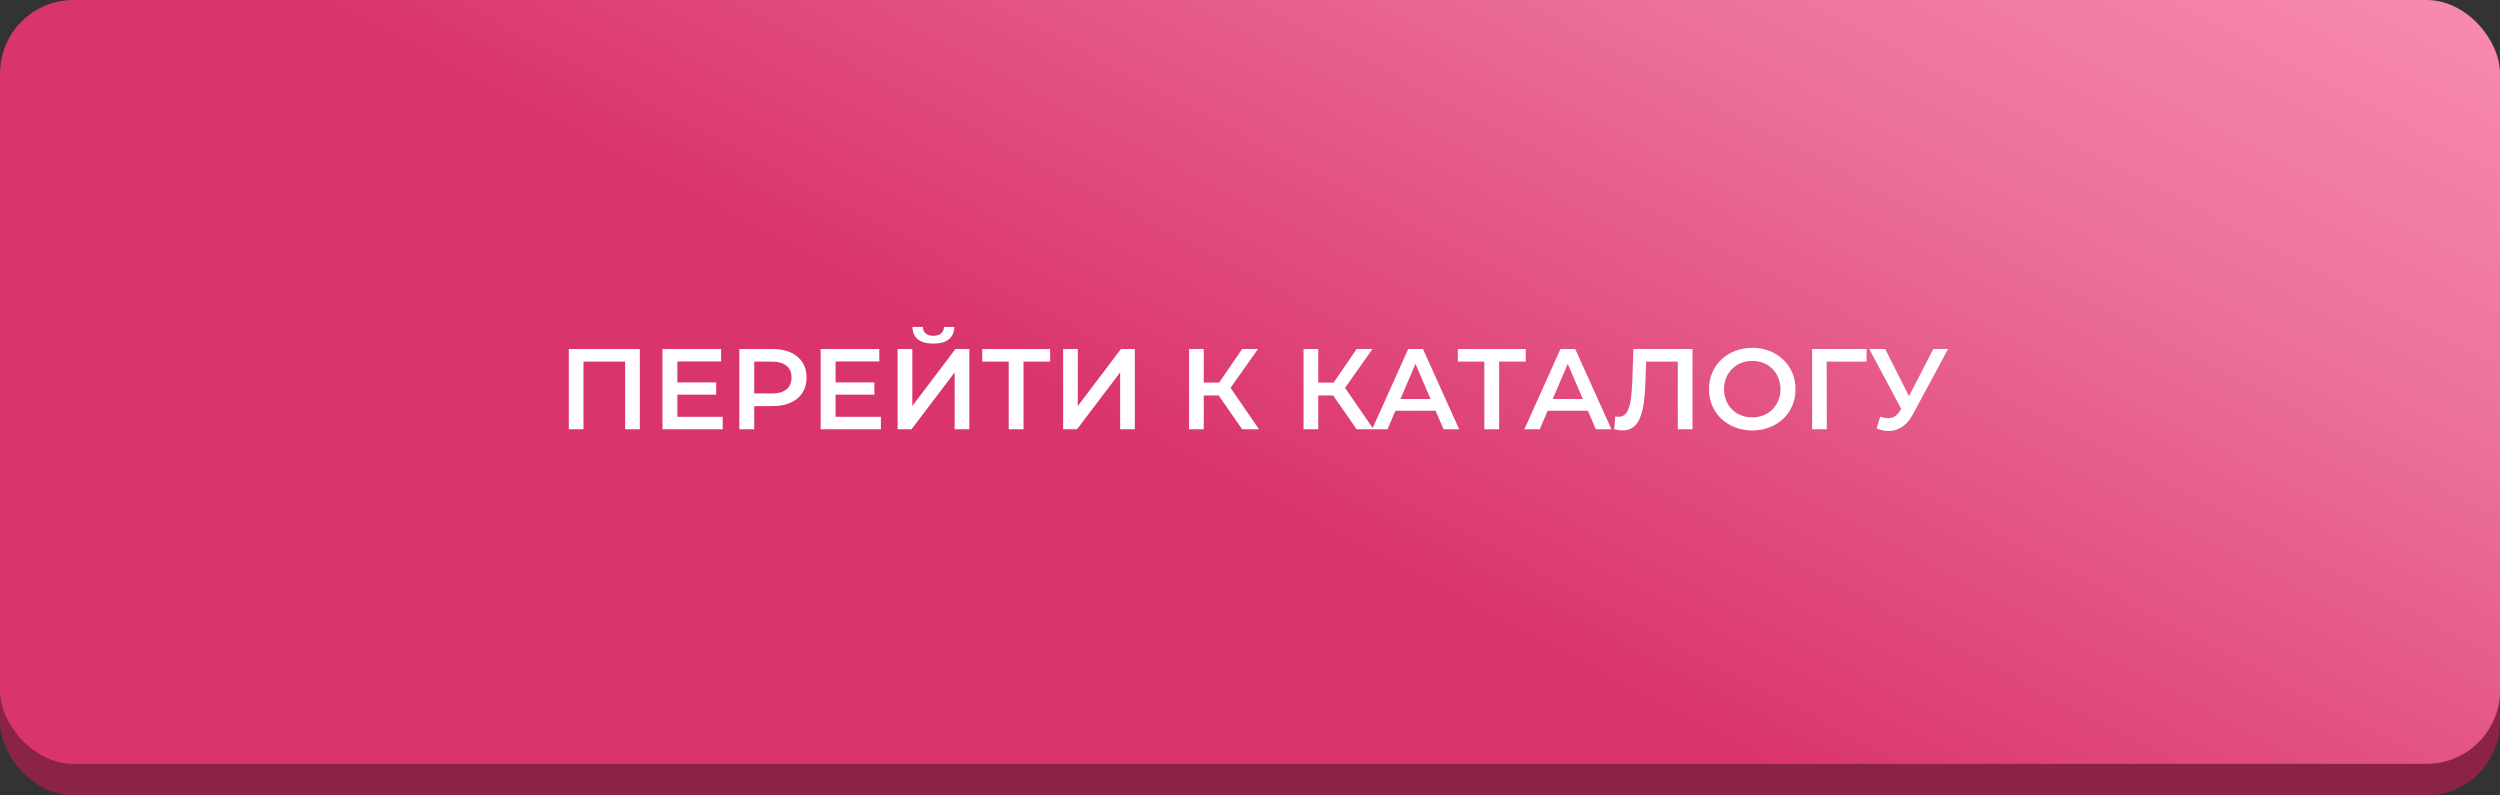 <?xml version="1.0" encoding="UTF-8"?> <svg xmlns="http://www.w3.org/2000/svg" width="396" height="126" viewBox="0 0 396 126" fill="none"><rect x="0" y="0" width="396" height="126" fill="#333333" stroke="none"/><rect y="52" width="396" height="74" rx="11.648" fill="#8B2347"></rect><rect width="396" height="121" rx="11.648" fill="url(#paint0_linear_4739_1039)"></rect><path d="M90.099 68V55.279H101.348V68H99.022V56.696L99.567 57.278H91.88L92.425 56.696V68H90.099ZM107.116 60.567H113.44V62.512H107.116V60.567ZM107.297 66.019H114.476V68H104.935V55.279H114.221V57.26H107.297V66.019ZM117.109 68V55.279H122.343C123.47 55.279 124.433 55.461 125.233 55.824C126.044 56.188 126.668 56.709 127.104 57.387C127.541 58.065 127.759 58.871 127.759 59.804C127.759 60.737 127.541 61.542 127.104 62.221C126.668 62.899 126.044 63.42 125.233 63.784C124.433 64.147 123.47 64.329 122.343 64.329H118.418L119.472 63.221V68H117.109ZM119.472 63.475L118.418 62.33H122.234C123.276 62.33 124.057 62.112 124.578 61.676C125.111 61.227 125.378 60.604 125.378 59.804C125.378 58.992 125.111 58.368 124.578 57.932C124.057 57.496 123.276 57.278 122.234 57.278H118.418L119.472 56.115V63.475ZM132.174 60.567H138.499V62.512H132.174V60.567ZM132.356 66.019H139.534V68H129.994V55.279H139.28V57.26H132.356V66.019ZM142.186 68V55.279H144.512V64.311L151.346 55.279H153.544V68H151.218V58.986L144.385 68H142.186ZM147.838 54.425C146.748 54.425 145.924 54.195 145.367 53.734C144.821 53.274 144.543 52.626 144.531 51.79H146.184C146.197 52.238 146.342 52.583 146.621 52.825C146.911 53.068 147.317 53.189 147.838 53.189C148.359 53.189 148.765 53.068 149.056 52.825C149.359 52.583 149.516 52.238 149.528 51.79H151.164C151.152 52.626 150.867 53.274 150.31 53.734C149.752 54.195 148.929 54.425 147.838 54.425ZM159.783 68V56.696L160.346 57.278H155.585V55.279H166.343V57.278H161.582L162.127 56.696V68H159.783ZM168.399 68V55.279H170.725V64.311L177.558 55.279H179.757V68H177.431V58.986L170.598 68H168.399ZM196.76 68L192.453 61.803L194.361 60.622L199.432 68H196.76ZM188.346 68V55.279H190.672V68H188.346ZM189.963 62.639V60.604H194.252V62.639H189.963ZM194.579 61.912L192.417 61.621L196.76 55.279H199.268L194.579 61.912ZM214.898 68L210.591 61.803L212.499 60.622L217.569 68H214.898ZM206.484 68V55.279H208.81V68H206.484ZM208.101 62.639V60.604H212.39V62.639H208.101ZM212.717 61.912L210.554 61.621L214.898 55.279H217.406L212.717 61.912ZM217.342 68L223.067 55.279H225.393L231.136 68H228.664L223.739 56.533H224.684L219.778 68H217.342ZM219.977 65.056L220.614 63.202H227.483L228.119 65.056H219.977ZM235.119 68V56.696L235.682 57.278H230.921V55.279H241.679V57.278H236.918L237.463 56.696V68H235.119ZM241.461 68L247.185 55.279H249.511L255.254 68H252.782L247.858 56.533H248.803L243.896 68H241.461ZM244.096 65.056L244.732 63.202H251.601L252.237 65.056H244.096ZM256.986 68.182C256.78 68.182 256.574 68.164 256.368 68.127C256.162 68.091 255.938 68.049 255.696 68L255.859 65.947C256.029 65.995 256.211 66.019 256.405 66.019C256.913 66.019 257.319 65.813 257.622 65.401C257.925 64.977 258.143 64.359 258.276 63.548C258.41 62.736 258.501 61.736 258.549 60.549L258.731 55.279H268.09V68H265.764V56.696L266.309 57.278H260.257L260.766 56.678L260.639 60.458C260.603 61.718 260.518 62.827 260.385 63.784C260.251 64.741 260.045 65.547 259.767 66.201C259.5 66.843 259.143 67.334 258.694 67.673C258.246 68.012 257.677 68.182 256.986 68.182ZM277.575 68.182C276.581 68.182 275.667 68.018 274.831 67.691C273.995 67.364 273.268 66.91 272.65 66.328C272.032 65.734 271.553 65.044 271.214 64.256C270.875 63.457 270.705 62.584 270.705 61.639C270.705 60.694 270.875 59.828 271.214 59.041C271.553 58.241 272.032 57.55 272.65 56.969C273.268 56.375 273.995 55.915 274.831 55.588C275.667 55.261 276.575 55.097 277.557 55.097C278.55 55.097 279.459 55.261 280.283 55.588C281.119 55.915 281.845 56.375 282.463 56.969C283.081 57.55 283.56 58.241 283.899 59.041C284.238 59.828 284.408 60.694 284.408 61.639C284.408 62.584 284.238 63.457 283.899 64.256C283.56 65.056 283.081 65.746 282.463 66.328C281.845 66.91 281.119 67.364 280.283 67.691C279.459 68.018 278.556 68.182 277.575 68.182ZM277.557 66.11C278.199 66.11 278.792 66.001 279.338 65.783C279.883 65.565 280.355 65.256 280.755 64.856C281.155 64.444 281.464 63.972 281.682 63.439C281.912 62.893 282.027 62.294 282.027 61.639C282.027 60.985 281.912 60.392 281.682 59.858C281.464 59.313 281.155 58.841 280.755 58.441C280.355 58.029 279.883 57.714 279.338 57.496C278.792 57.278 278.199 57.169 277.557 57.169C276.914 57.169 276.321 57.278 275.776 57.496C275.243 57.714 274.77 58.029 274.358 58.441C273.958 58.841 273.643 59.313 273.413 59.858C273.195 60.392 273.086 60.985 273.086 61.639C273.086 62.282 273.195 62.875 273.413 63.42C273.643 63.966 273.958 64.444 274.358 64.856C274.758 65.256 275.23 65.565 275.776 65.783C276.321 66.001 276.914 66.11 277.557 66.11ZM287.038 68V55.279H295.67L295.652 57.278H288.801L289.346 56.715L289.364 68H287.038ZM297.832 66.001C298.498 66.231 299.086 66.292 299.595 66.183C300.104 66.074 300.558 65.704 300.958 65.074L301.576 64.111L301.812 63.857L306.246 55.279H308.572L303.048 65.547C302.599 66.407 302.066 67.061 301.448 67.509C300.831 67.958 300.164 68.206 299.449 68.254C298.747 68.315 298.014 68.182 297.25 67.855L297.832 66.001ZM301.757 65.892L296.087 55.279H298.613L303.048 64.075L301.757 65.892Z" fill="white"></path><defs><linearGradient id="paint0_linear_4739_1039" x1="155.1" y1="65.34" x2="259.051" y2="-131.853" gradientUnits="userSpaceOnUse"><stop offset="0.038" stop-color="#DA346E"></stop><stop offset="0.494" stop-color="#EC729C"></stop><stop offset="0.915" stop-color="#FF98BB"></stop></linearGradient></defs></svg> 